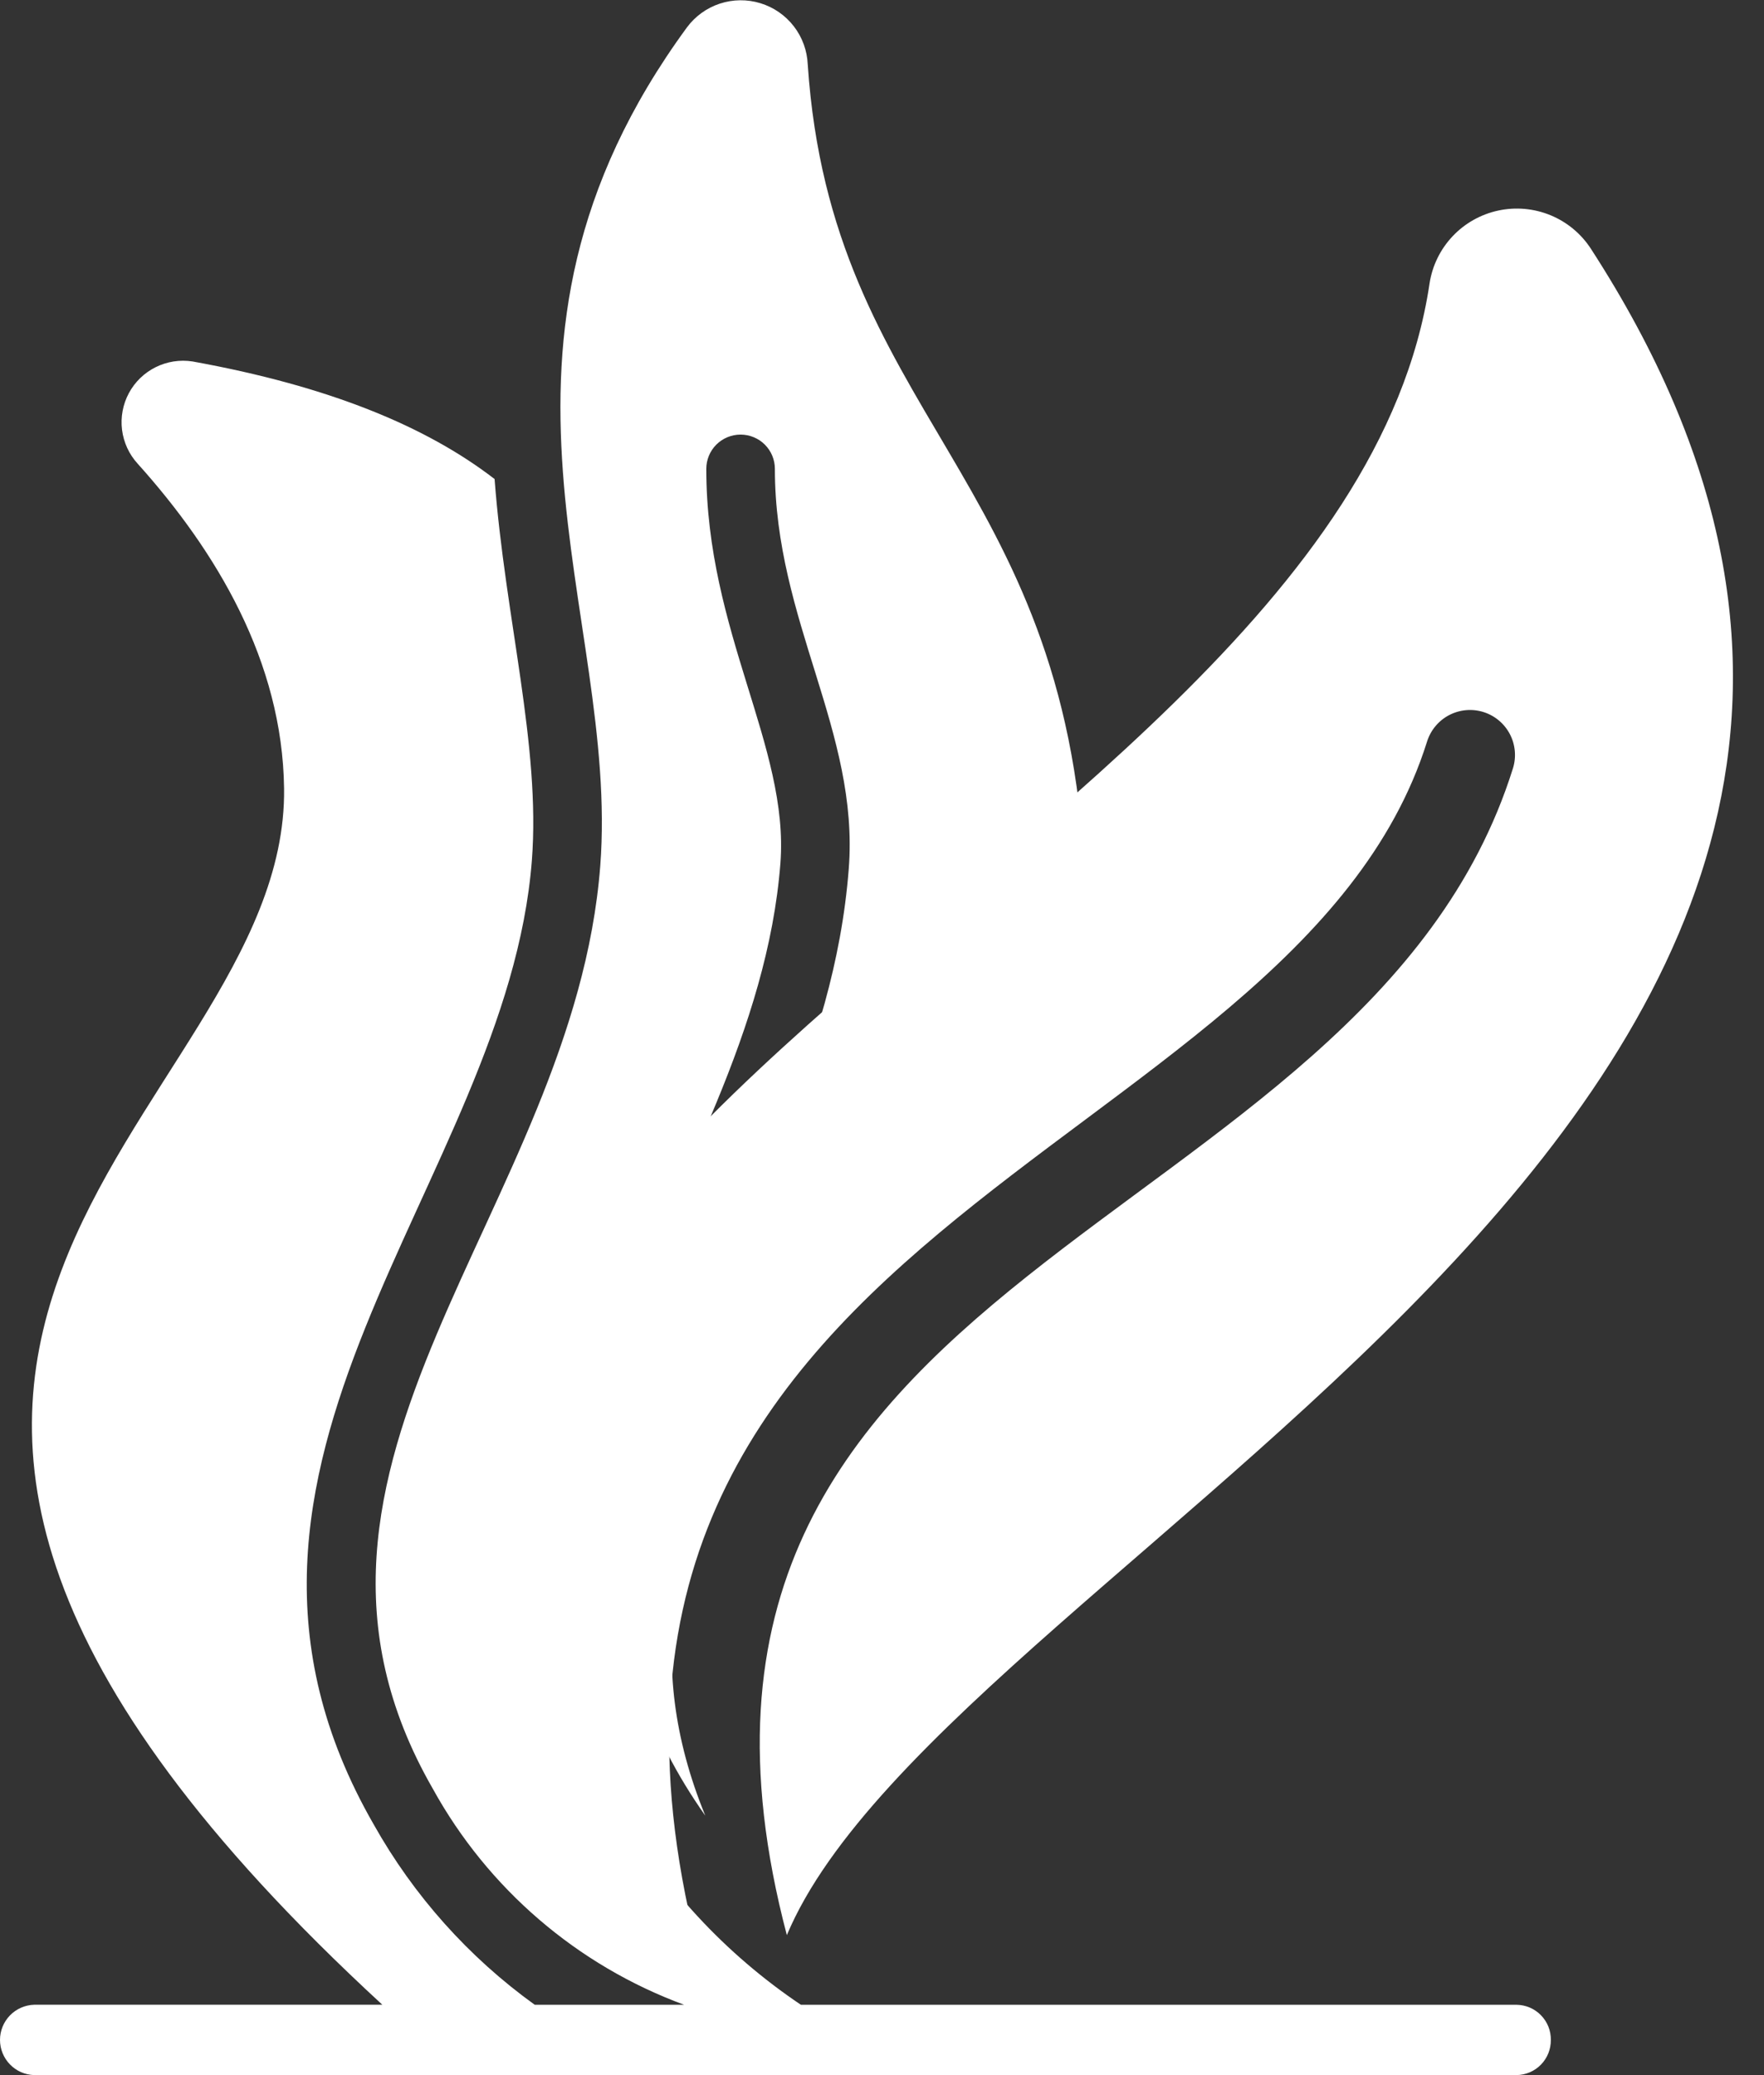 <svg width="51" height="60" viewBox="0 0 51 60" fill="none" xmlns="http://www.w3.org/2000/svg">
<rect x="0" y="0" width="51" height="60" fill="#333333" stroke="none"/>
<g clip-path="url(#clip0_1_77)">
<path d="M45.998 7.197C45.717 6.762 45.31 6.423 44.832 6.225C44.354 6.027 43.827 5.979 43.321 6.087C42.815 6.195 42.353 6.454 41.998 6.83C41.642 7.207 41.41 7.682 41.331 8.193C38.635 26.341 -0.746 34.563 20.27 56.742C14.514 35.228 37.389 33.776 41.259 21.44C41.363 21.111 41.592 20.836 41.898 20.676C42.204 20.517 42.56 20.485 42.889 20.588C43.218 20.691 43.493 20.921 43.653 21.227C43.812 21.532 43.844 21.889 43.741 22.218C39.42 35.991 17.592 36.374 22.749 55.952C27.488 44.665 61.732 31.502 45.998 7.197V7.197Z" fill="white"/>
<path d="M44.837 58.983C44.84 59.249 44.738 59.505 44.552 59.696C44.366 59.887 44.112 59.996 43.845 59.999H0.988C0.724 59.992 0.472 59.881 0.288 59.691C0.104 59.501 0 59.247 0 58.982C0 58.717 0.104 58.463 0.288 58.273C0.472 58.083 0.724 57.973 0.988 57.965H11.054C-10.017 38.553 8.338 32.471 8.213 22.795C8.166 19.122 6.255 15.938 3.979 13.406C3.731 13.134 3.574 12.792 3.528 12.427C3.483 12.062 3.552 11.691 3.726 11.367C3.9 11.043 4.17 10.781 4.5 10.617C4.829 10.453 5.201 10.395 5.565 10.451C9.515 11.165 12.328 12.33 14.299 13.851C14.607 17.893 15.633 21.554 15.377 24.879C14.657 34.196 4.785 42.279 10.805 52.753C11.959 54.809 13.547 56.588 15.46 57.966H19.779C16.684 56.825 14.105 54.607 12.513 51.719C7.121 42.342 16.587 34.966 17.354 25.041C17.919 17.716 13.075 10.061 19.86 0.793C20.098 0.471 20.431 0.23 20.811 0.105C21.192 -0.02 21.602 -0.025 21.985 0.093C22.369 0.21 22.706 0.444 22.951 0.761C23.196 1.078 23.336 1.464 23.353 1.864C24.032 11.974 30.817 13.728 31.361 25.264C31.458 27.453 31.176 29.642 30.528 31.736C24.296 37.139 16.697 43.488 20.391 52.498C13.606 42.864 23.706 35.927 24.539 25.12C24.847 21.146 22.403 17.954 22.403 13.557C22.403 13.294 22.299 13.042 22.113 12.856C21.927 12.67 21.674 12.566 21.411 12.566C21.148 12.566 20.896 12.67 20.71 12.856C20.524 13.042 20.42 13.294 20.42 13.557C20.42 18.272 22.82 21.586 22.563 24.957C21.823 34.571 12.155 42.321 17.856 52.237C19.152 54.533 20.967 56.495 23.155 57.966H43.845C43.977 57.968 44.108 57.995 44.229 58.047C44.35 58.099 44.46 58.174 44.552 58.269C44.644 58.363 44.717 58.475 44.766 58.597C44.815 58.72 44.839 58.851 44.837 58.983Z" fill="white"/>
</g>
<defs>
<clipPath id="clip0_1_77">
<rect width="50.1" height="60" fill="white"/>
</clipPath>
</defs>
</svg>
